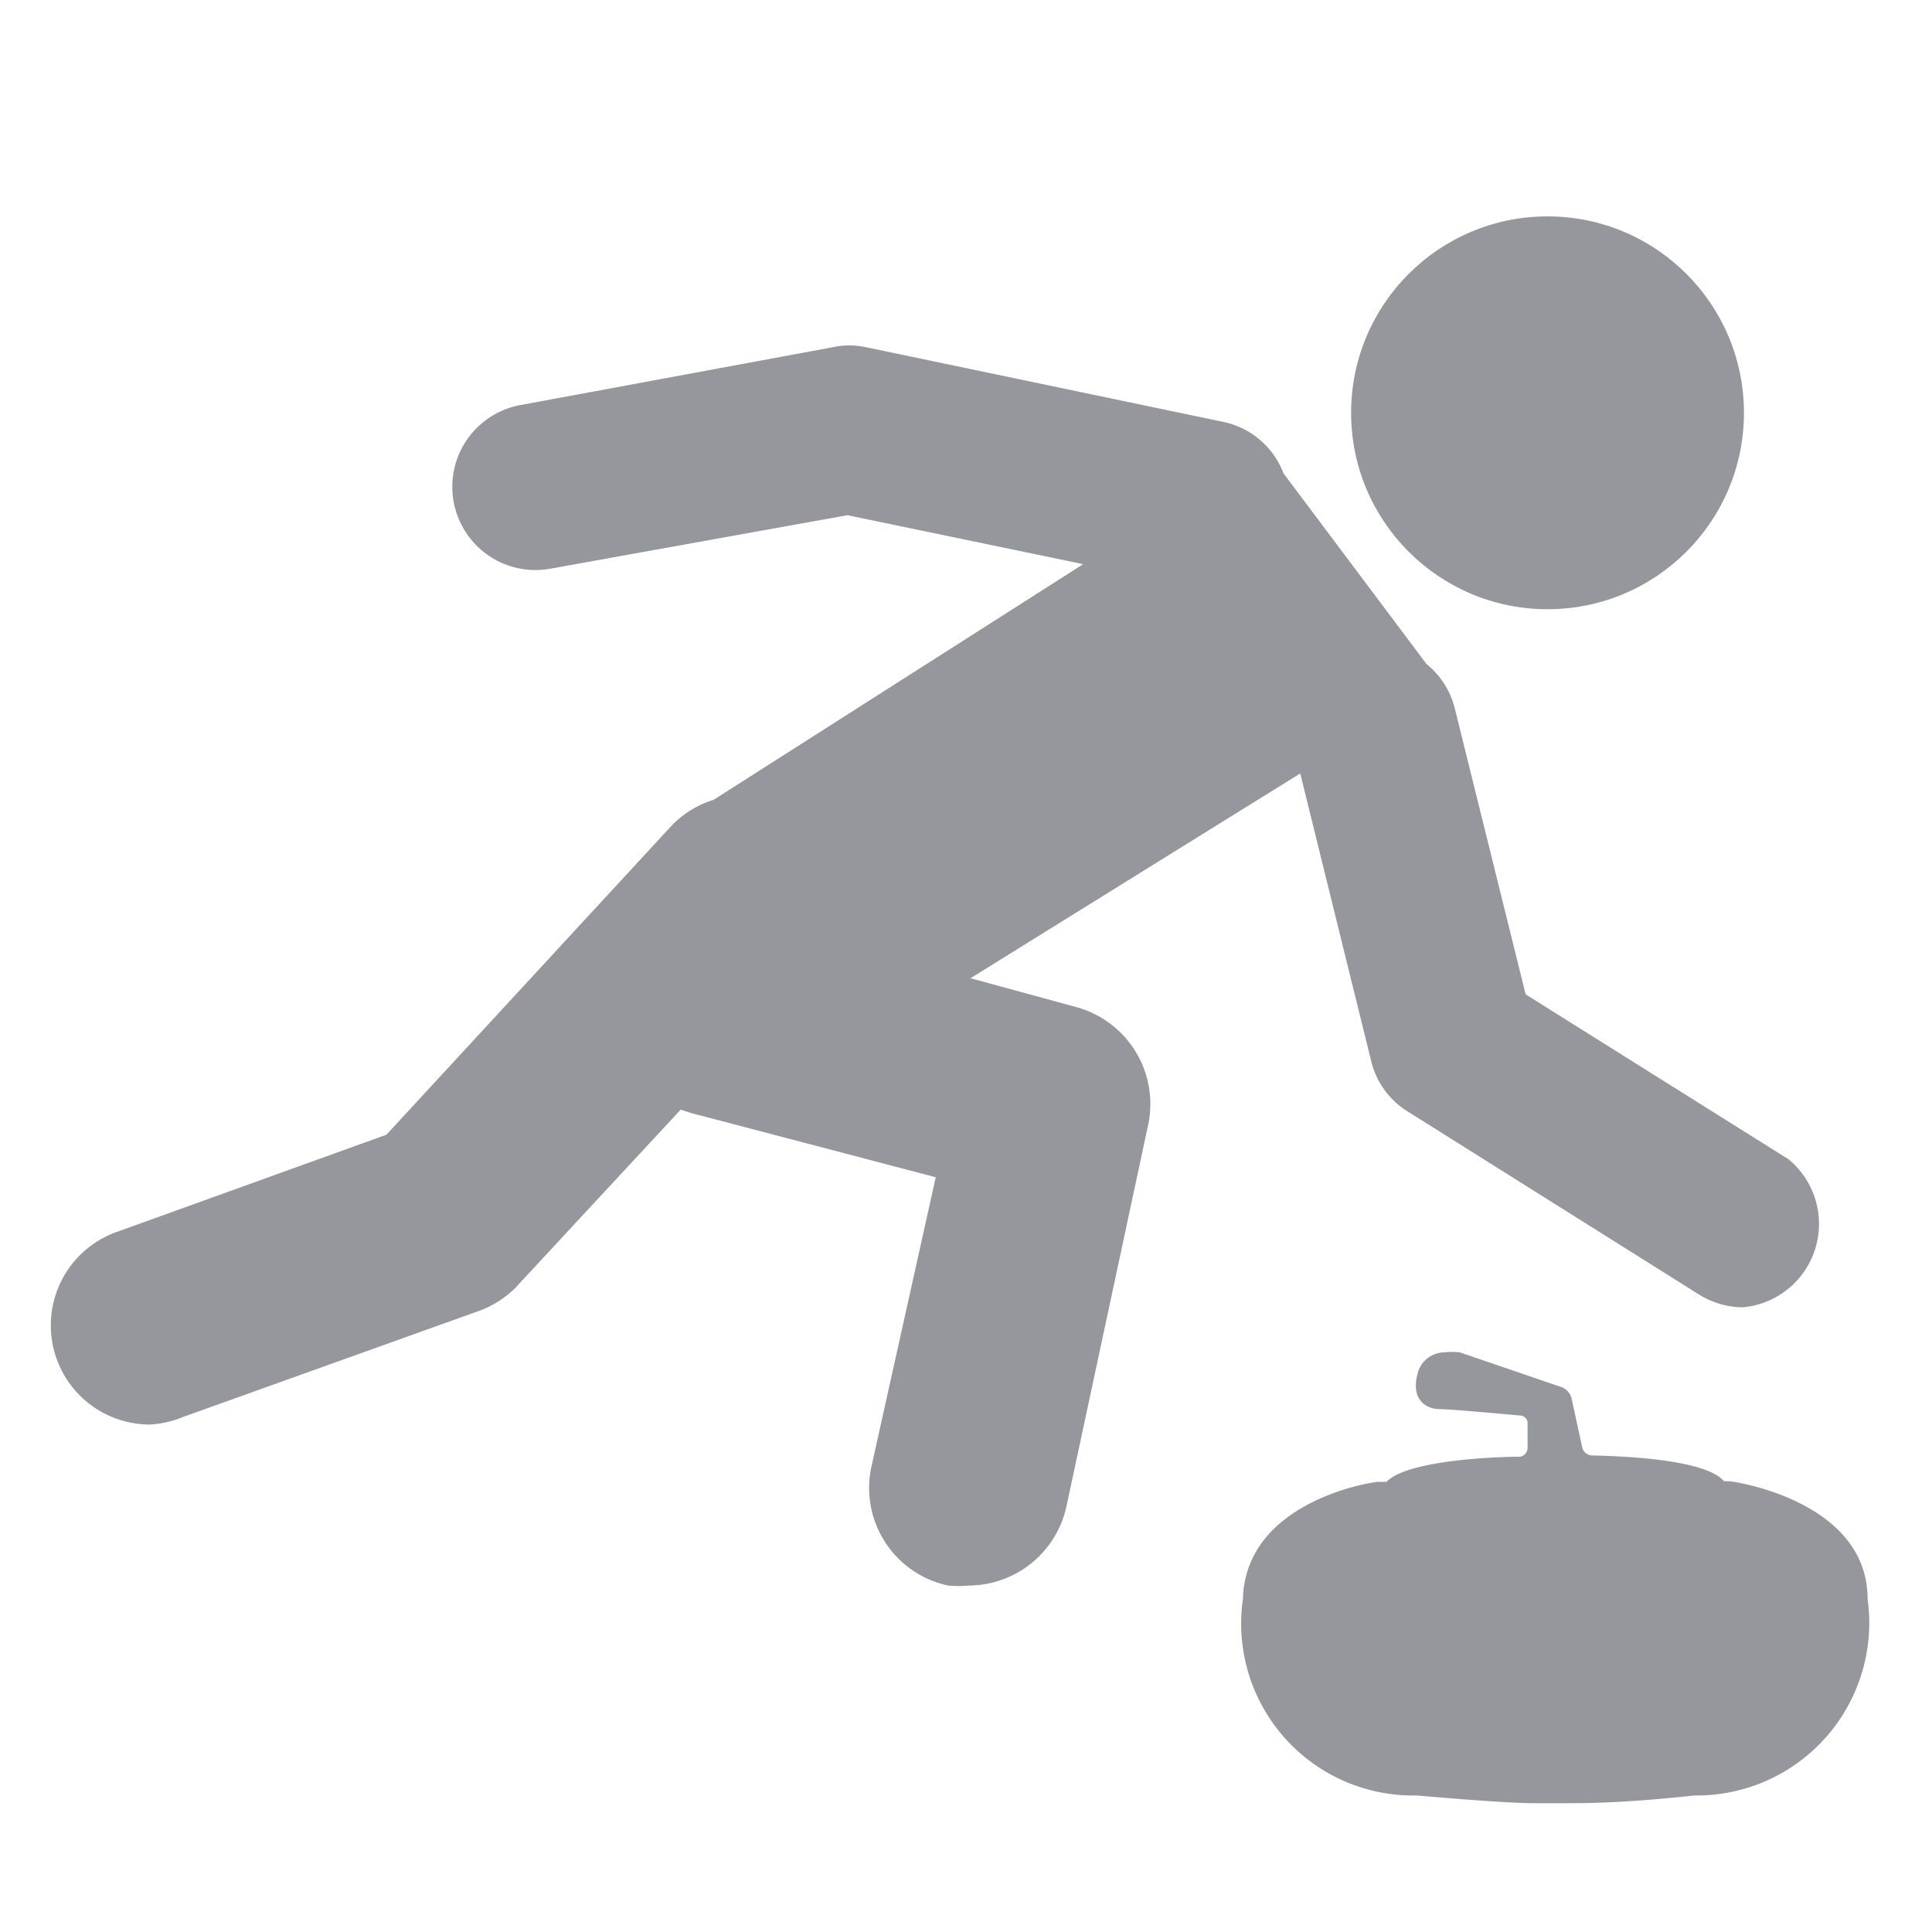 <?xml version="1.0" encoding="iso-8859-1"?>
<svg xmlns="http://www.w3.org/2000/svg" width="30" height="30" viewBox="0 0 30 30"><defs><style>.cls-1{fill:#95979d;}</style></defs><g id="Curling-2" data-name="Curling"><path class="cls-1" d="M26.77,23c-.3-.35-1.63-.39-2.05-.4a.16.16,0,0,1-.15-.12l-.17-.78a.26.26,0,0,0-.15-.16L22.67,21a.93.93,0,0,0-.24,0,.43.43,0,0,0-.42.34c-.11.42.17.54.33.54s.94.07,1.26.1a.12.12,0,0,1,.12.13l0,.38a.14.14,0,0,1-.12.13c-.42,0-1.76.06-2.07.39H21.4c-.09,0-2.06.3-2.1,1.82A2.67,2.67,0,0,0,22,27.88c1.15.1,1.62.12,1.82.12h.49c.3,0,.9,0,2-.12A2.68,2.68,0,0,0,29,24.83C29,23.31,26.93,23,26.84,23Z"/><circle class="cls-1" cx="24.03" cy="6.41" r="3.05"/><path class="cls-1" d="M2.33,22.12A1.58,1.58,0,0,0,2.85,22l4.52-1.62A1.57,1.57,0,0,0,8,20l2.57-2.77.15.05,3.81,1-1,4.5a1.55,1.55,0,0,0,1.19,1.84,1.75,1.75,0,0,0,.32,0,1.56,1.56,0,0,0,1.52-1.23l1.27-5.93a1.56,1.56,0,0,0-1.11-1.82l-1.65-.45,5.12-3.18,1.1,4.46a1.27,1.27,0,0,0,.57.79l4.52,2.84a1.31,1.31,0,0,0,.68.2A1.3,1.3,0,0,0,27.77,18l-4.08-2.56L22.59,11a1.29,1.29,0,0,0-.44-.69L19.93,7.35a1.28,1.28,0,0,0-.94-.8L13.44,5.39a1.2,1.2,0,0,0-.5,0l-4.86.9a1.29,1.29,0,0,0,.47,2.54L13.16,8l3.66.76-5.74,3.66a1.53,1.53,0,0,0-.66.41L6,17.62l-4.16,1.5a1.54,1.54,0,0,0,.52,3Z"/></g></svg>